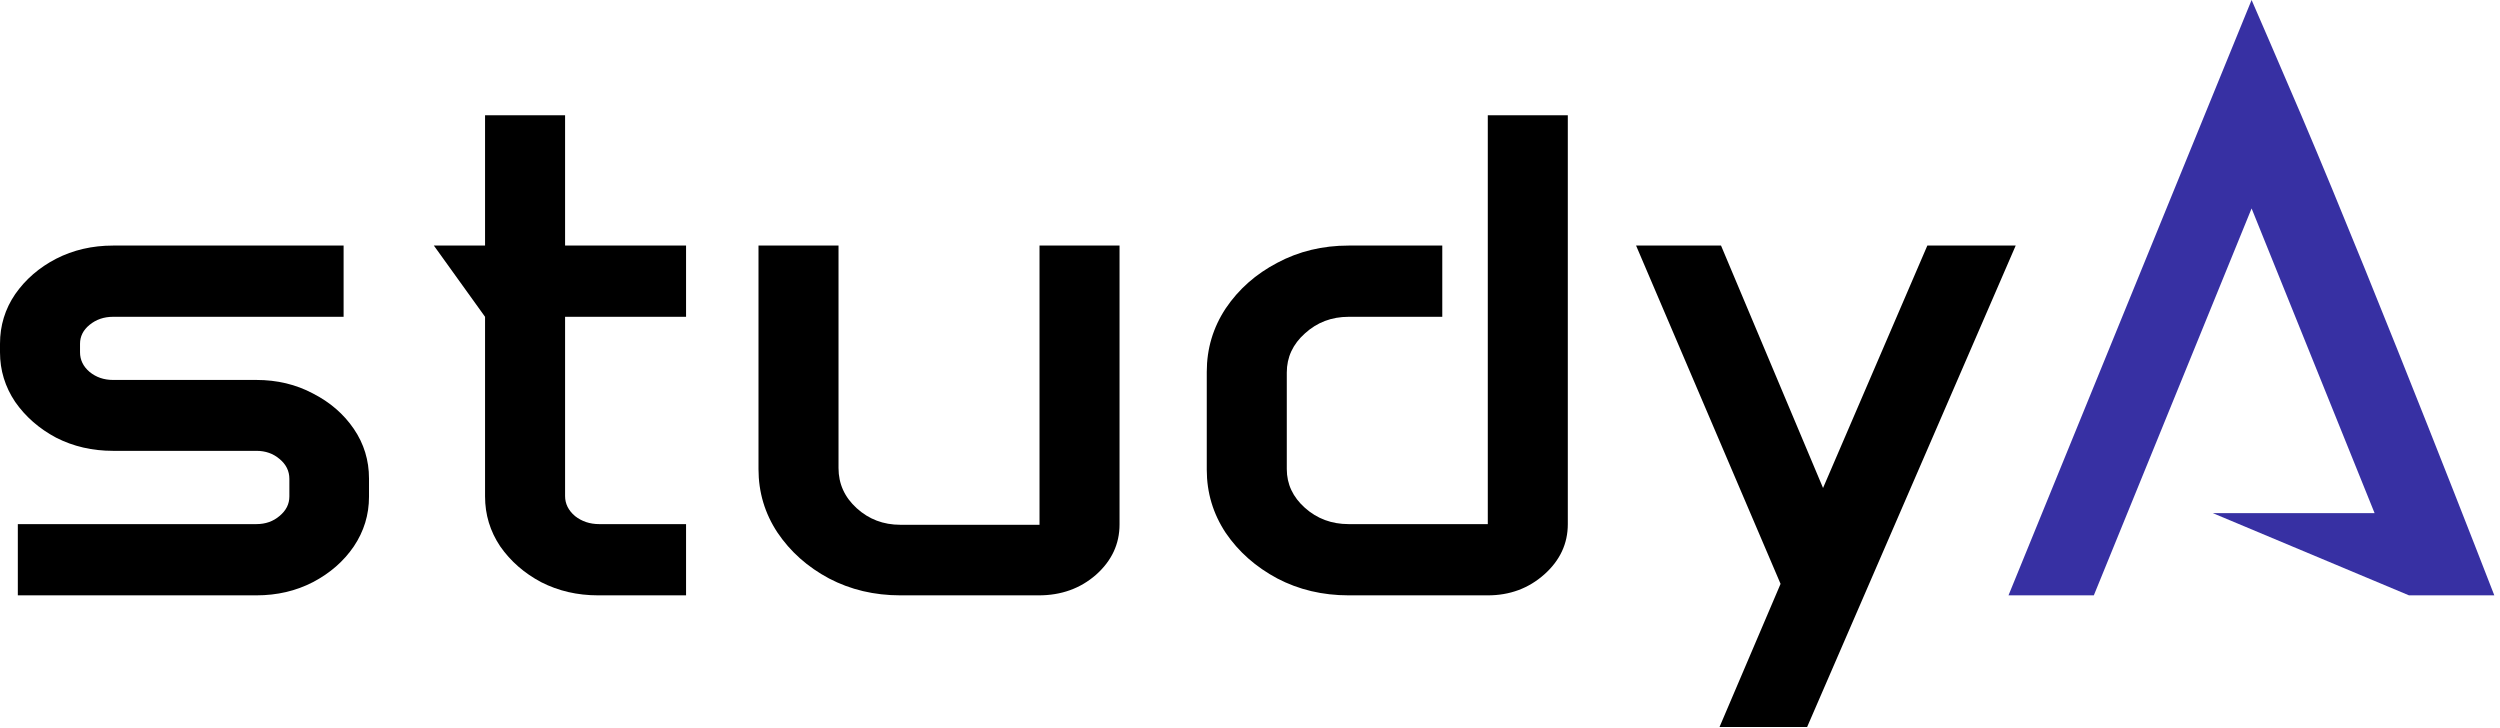<svg width="309" height="90" viewBox="0 0 309 90" fill="none" xmlns="http://www.w3.org/2000/svg">
<path d="M278.297 0C278.297 0 282.067 8.672 284.438 14.244C294.23 37.262 308.297 73.585 308.297 73.585H297.75L273.5 63.422H293.5L278.297 25.762L258.797 73.585H248.25L278.297 0Z" fill="#3730A3"/>
<path d="M212.719 30.352L225.328 60.315L238.219 30.352H249.141L223.359 89.86H212.531L220.078 72.166L202.219 30.352H212.719Z" fill="black"/>
<path d="M149.156 45.959C149.156 43.094 149.938 40.479 151.5 38.114C153.094 35.749 155.219 33.871 157.875 32.48C160.531 31.061 163.469 30.352 166.688 30.352H178.266V39.157H166.688C164.594 39.157 162.797 39.839 161.297 41.202C159.797 42.537 159.047 44.151 159.047 46.043V57.978C159.047 59.842 159.797 61.441 161.297 62.777C162.797 64.112 164.594 64.78 166.688 64.78H183.891V14.244H193.781V64.78C193.781 67.2 192.812 69.273 190.875 70.998C188.938 72.722 186.609 73.585 183.891 73.585H166.688C163.469 73.585 160.531 72.889 157.875 71.498C155.219 70.079 153.094 68.201 151.5 65.865C149.938 63.5 149.156 60.899 149.156 58.061V45.959Z" fill="black"/>
<path d="M93.75 30.352H103.641V57.852C103.641 59.8 104.391 61.455 105.891 62.818C107.391 64.181 109.188 64.863 111.281 64.863H128.484V30.352H138.375V64.821C138.375 67.242 137.406 69.314 135.469 71.039C133.531 72.736 131.172 73.585 128.391 73.585H111.281C108.062 73.585 105.125 72.889 102.469 71.498C99.812 70.079 97.688 68.188 96.094 65.823C94.531 63.458 93.75 60.843 93.75 57.978V30.352Z" fill="black"/>
<path d="M53.625 30.352H59.953V14.244H69.844V30.352H84.797V39.157H69.844V61.316C69.844 62.262 70.25 63.083 71.062 63.778C71.906 64.446 72.906 64.78 74.062 64.78H84.797V73.585H73.922C71.359 73.585 69.016 73.042 66.891 71.957C64.797 70.844 63.109 69.37 61.828 67.534C60.578 65.67 59.953 63.611 59.953 61.358V39.157L53.625 30.352Z" fill="black"/>
<path d="M0 42.495C0 40.242 0.625 38.197 1.875 36.361C3.156 34.525 4.844 33.065 6.938 31.98C9.062 30.895 11.406 30.352 13.969 30.352H42.469V39.157H13.969C12.844 39.157 11.875 39.491 11.062 40.159C10.281 40.798 9.891 41.578 9.891 42.495V43.539C9.891 44.485 10.281 45.291 11.062 45.959C11.875 46.627 12.844 46.961 13.969 46.961H31.688C34.25 46.961 36.578 47.517 38.672 48.63C40.797 49.715 42.484 51.175 43.734 53.012C44.984 54.848 45.609 56.893 45.609 59.146V61.4C45.609 63.625 44.984 65.67 43.734 67.534C42.484 69.37 40.797 70.844 38.672 71.957C36.578 73.042 34.25 73.585 31.688 73.585H2.203V64.78H31.688C32.812 64.78 33.766 64.446 34.547 63.778C35.359 63.11 35.766 62.304 35.766 61.358V59.188C35.766 58.214 35.359 57.393 34.547 56.726C33.766 56.058 32.812 55.724 31.688 55.724H13.969C11.406 55.724 9.062 55.182 6.938 54.097C4.844 52.984 3.156 51.509 1.875 49.673C0.625 47.809 0 45.764 0 43.539V42.495Z" fill="black"/>
</svg>
